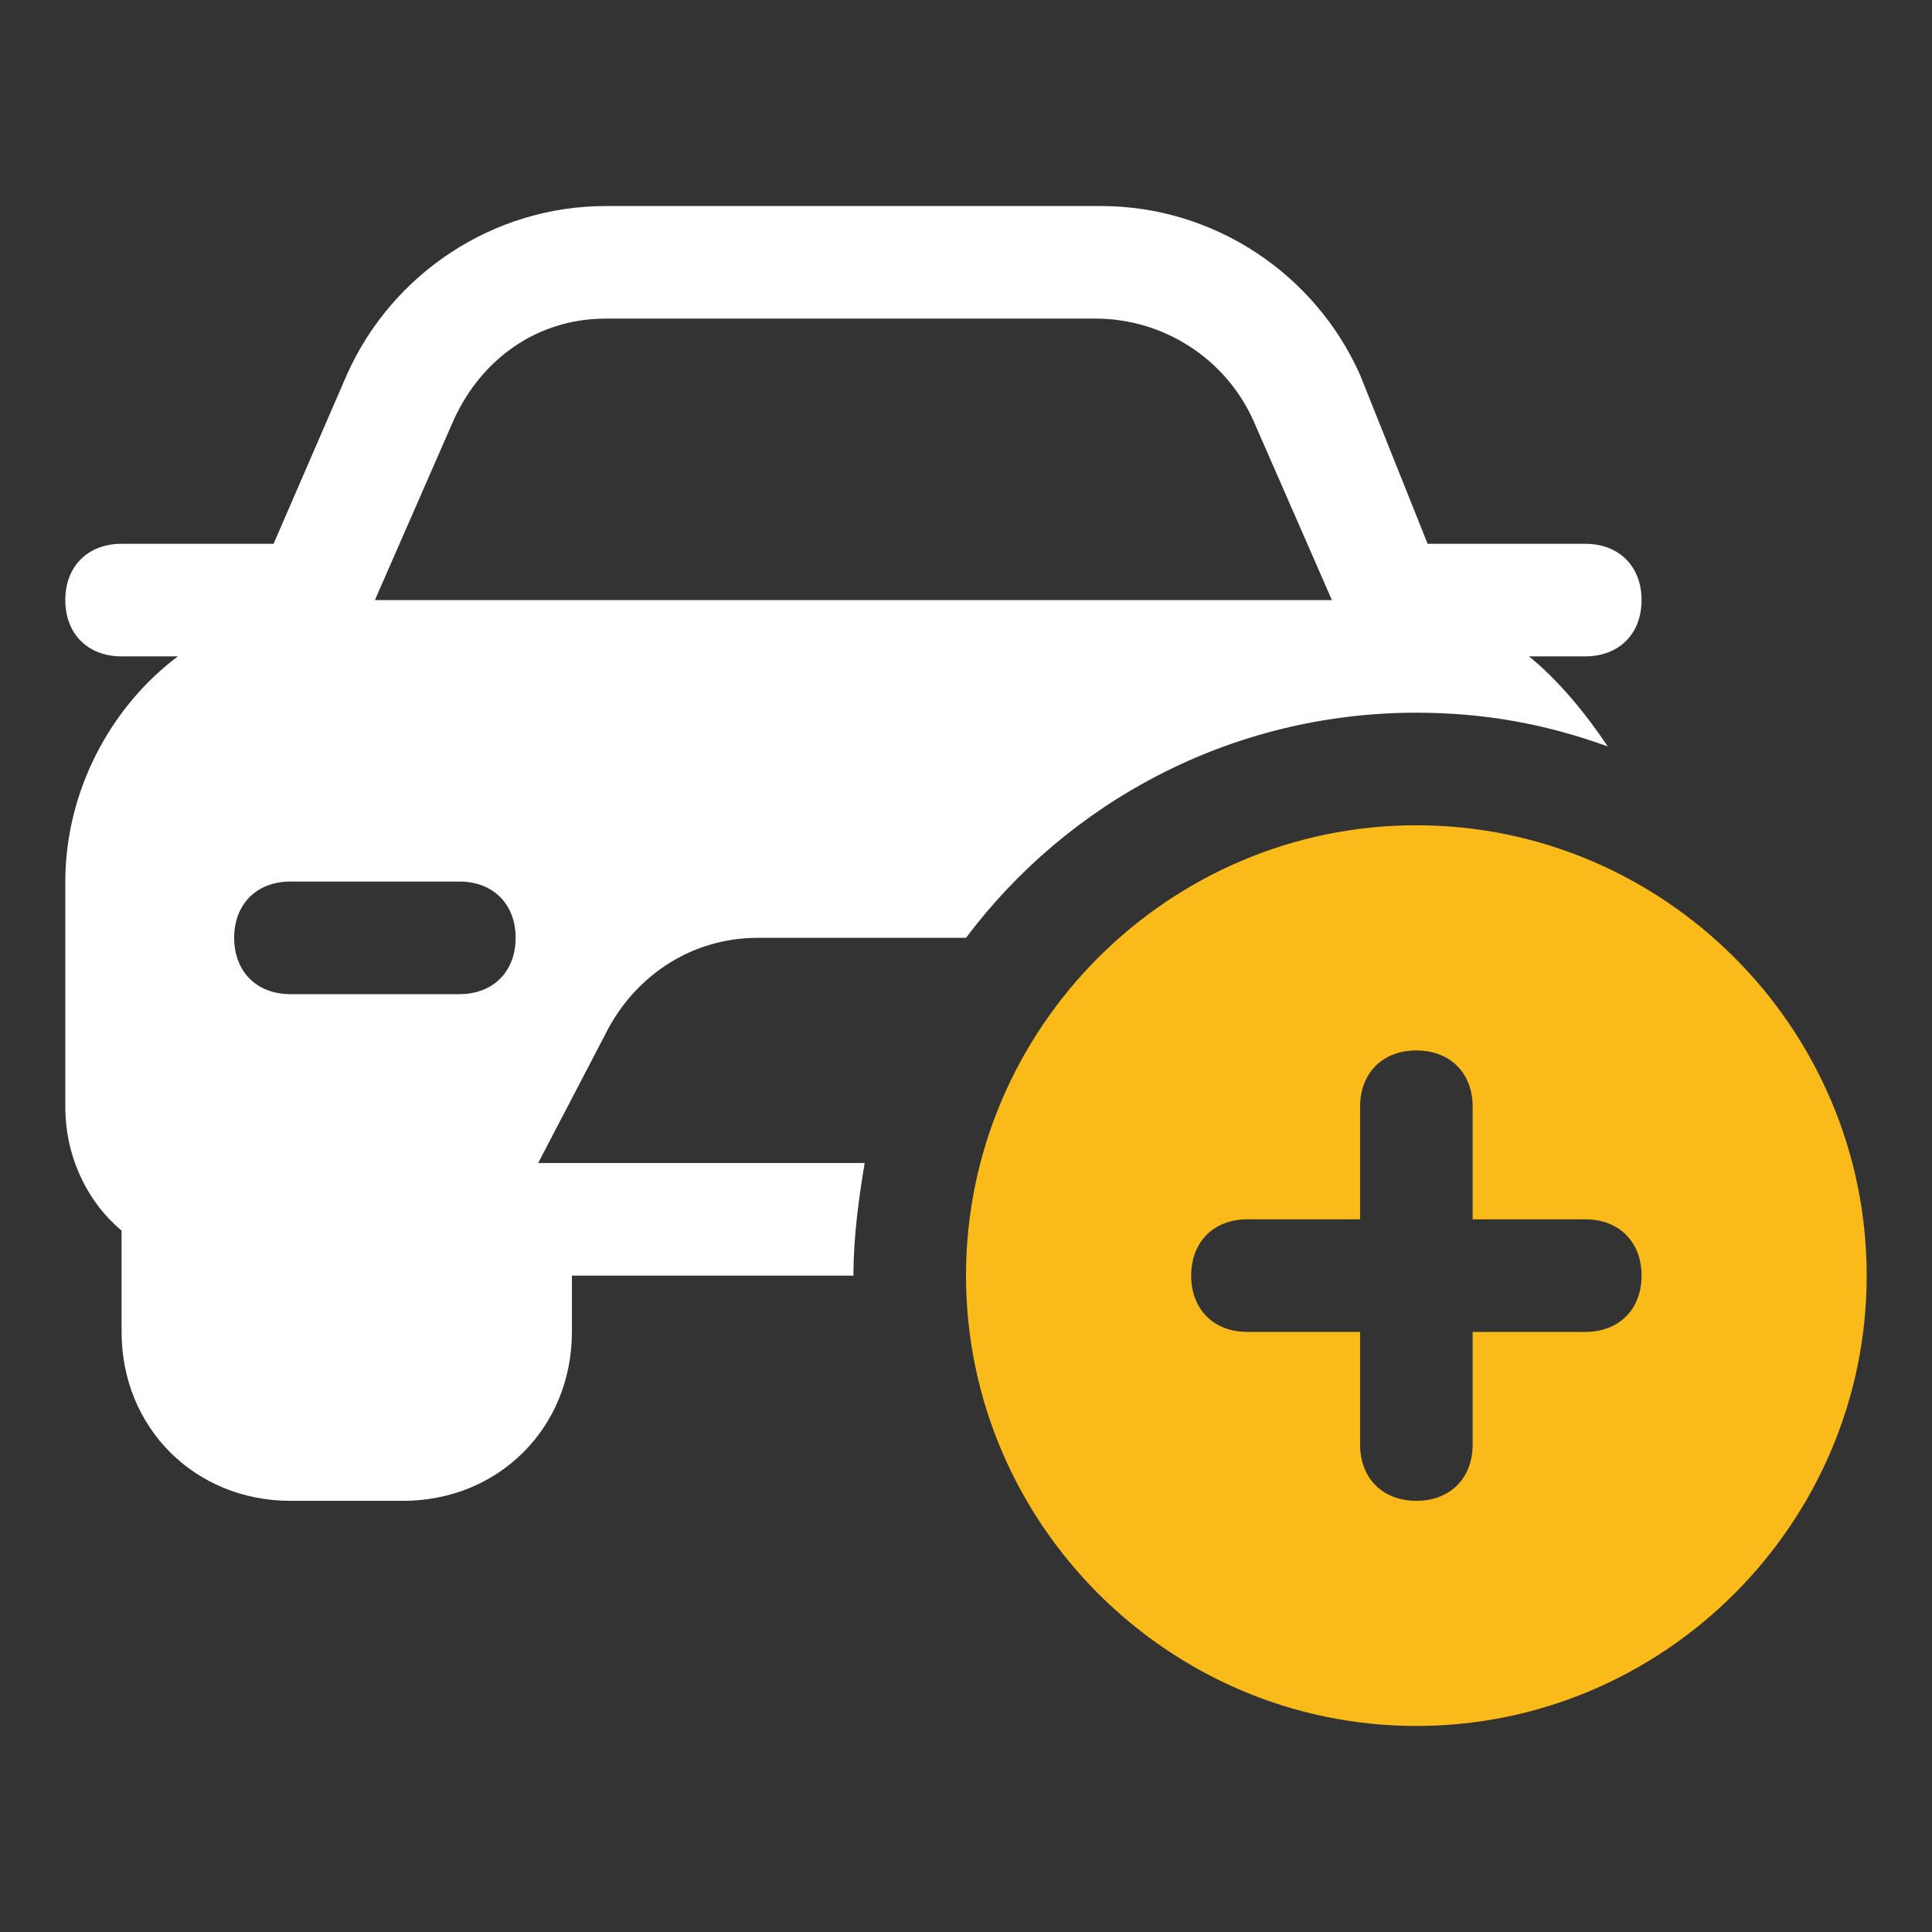 <?xml version="1.0" encoding="UTF-8" standalone="no"?><!DOCTYPE svg PUBLIC "-//W3C//DTD SVG 1.1//EN" "http://www.w3.org/Graphics/SVG/1.1/DTD/svg11.dtd"><svg width="100%" height="100%" viewBox="0 0 45 45" version="1.1" xmlns="http://www.w3.org/2000/svg" xmlns:xlink="http://www.w3.org/1999/xlink" xml:space="preserve" xmlns:serif="http://www.serif.com/" style="fill-rule:evenodd;clip-rule:evenodd;stroke-linejoin:round;stroke-miterlimit:2;"><rect x="0" y="0" width="45" height="45" fill="#333333" stroke="none"/><g><path d="M32.99,19.222c-5.77,0 -10.49,4.72 -10.49,10.49c0,5.769 4.72,10.489 10.49,10.489c5.769,0 10.489,-4.72 10.489,-10.489c0,-5.77 -4.72,-10.49 -10.489,-10.49Zm3.933,11.801l-2.622,-0l0,2.622c0,0.787 -0.525,1.312 -1.311,1.312c-0.787,-0 -1.311,-0.525 -1.311,-1.312l0,-2.622l-2.623,-0c-0.787,-0 -1.311,-0.525 -1.311,-1.311c0,-0.787 0.524,-1.312 1.311,-1.312l2.623,-0l0,-2.622c0,-0.787 0.524,-1.311 1.311,-1.311c0.786,-0 1.311,0.524 1.311,1.311l0,2.622l2.622,-0c0.787,-0 1.312,0.525 1.312,1.312c0,0.786 -0.525,1.311 -1.312,1.311Z" style="fill:#fabb1a;fill-rule:nonzero;"/><path d="M12.535,27.089l1.573,-3.016c0.656,-1.311 1.967,-2.229 3.541,-2.229l4.851,0c2.36,-3.147 6.163,-5.244 10.49,-5.244c1.573,0 3.016,0.262 4.458,0.786c-0.525,-0.786 -1.18,-1.573 -1.836,-2.098l1.311,0c0.787,0 1.312,-0.524 1.312,-1.311c0,-0.787 -0.525,-1.311 -1.312,-1.311l-3.671,0l-1.573,-3.934c-1.049,-2.36 -3.41,-3.933 -6.032,-3.933l-11.539,0c-2.622,0 -4.982,1.573 -6.031,3.933l-1.705,3.934l-3.54,0c-0.787,0 -1.311,0.524 -1.311,1.311c0,0.787 0.524,1.311 1.311,1.311l1.311,0c-1.573,1.18 -2.622,3.147 -2.622,5.245l0,5.245c0,1.18 0.524,2.229 1.311,2.885l0,2.36c0,2.229 1.704,3.934 3.933,3.934l2.623,-0c2.229,-0 3.933,-1.705 3.933,-3.934l0,-1.311l6.557,-0c0,-0.918 0.131,-1.836 0.262,-2.623l-7.605,-0Zm-1.836,-3.933l-3.934,-0c-0.786,-0 -1.311,-0.525 -1.311,-1.312c0,-0.786 0.525,-1.311 1.311,-1.311l3.934,-0c0.787,-0 1.311,0.525 1.311,1.311c0,0.787 -0.524,1.312 -1.311,1.312Zm-1.967,-9.179l1.836,-4.196c0.656,-1.442 1.967,-2.36 3.54,-2.36l11.408,-0c1.573,-0 3.016,0.918 3.671,2.36l1.836,4.196l-22.291,-0Z" style="fill:#fff;fill-rule:nonzero;"/></g></svg>